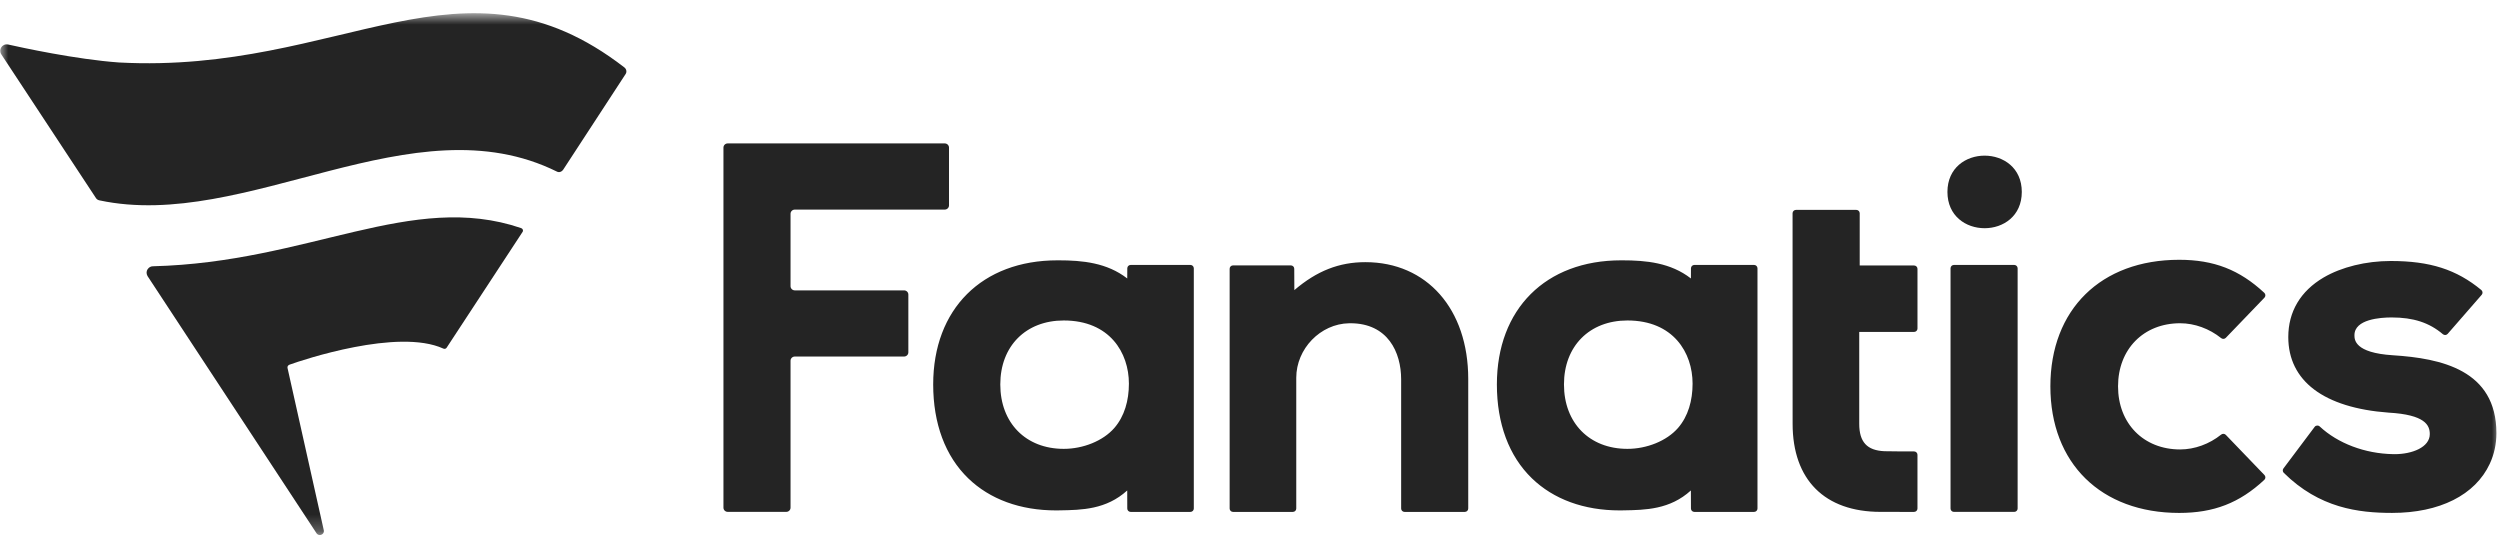 <svg width="153" height="34" viewBox="0 0 153 34" fill="none" xmlns="http://www.w3.org/2000/svg">
<g clip-path="url(#clip0_497_1753)">
<mask id="mask0_497_1753" style="mask-type:luminance" maskUnits="userSpaceOnUse" x="0" y="0" width="153" height="33">
<path d="M153 0.808H0V32.745H153V0.808Z" fill="white"/>
</mask>
<g mask="url(#mask0_497_1753)">
<path d="M83.559 16.044C87.325 16.044 89.856 18.915 89.856 23.188V31.123C89.856 31.237 89.763 31.329 89.648 31.329H85.958C85.844 31.329 85.75 31.237 85.75 31.123V23.216C85.75 21.556 84.934 19.783 82.642 19.783L82.565 19.784C80.812 19.814 79.331 21.342 79.331 23.121V31.123C79.331 31.237 79.239 31.329 79.123 31.329H75.462C75.347 31.329 75.254 31.237 75.254 31.123V16.448C75.254 16.334 75.347 16.242 75.462 16.242H79C79.115 16.242 79.208 16.334 79.208 16.447L79.214 17.755C80.593 16.576 81.957 16.044 83.559 16.044ZM139.747 28.668C139.686 28.749 139.694 28.865 139.767 28.937C141.947 31.096 144.339 31.39 146.397 31.39C149.304 31.39 151.482 30.296 152.372 28.388C152.643 27.806 152.78 27.174 152.78 26.509C152.78 22.641 149.395 21.93 146.446 21.742C144.092 21.594 144.092 20.781 144.092 20.514C144.092 19.534 145.684 19.428 146.369 19.428C147.695 19.428 148.671 19.744 149.502 20.451C149.59 20.526 149.721 20.52 149.797 20.433L151.88 18.042C151.956 17.956 151.945 17.823 151.857 17.749C150.334 16.489 148.709 15.973 146.311 15.973C144.797 15.973 143.3 16.341 142.205 16.983C140.791 17.814 140.043 19.073 140.043 20.627C140.043 23.317 142.22 24.959 146.179 25.253C148.417 25.379 148.703 26.021 148.703 26.566C148.703 27.373 147.622 27.795 146.553 27.795L146.46 27.794C144.733 27.763 143.074 27.134 141.968 26.101C141.877 26.015 141.732 26.024 141.657 26.124L139.747 28.668ZM102.695 26.191C103.314 25.478 103.586 24.515 103.586 23.479C103.586 21.587 102.412 19.613 99.598 19.613C97.275 19.613 95.715 21.186 95.715 23.527C95.715 25.885 97.275 27.47 99.598 27.47C100.782 27.47 102.004 26.986 102.695 26.191ZM103.487 16.419C103.488 16.306 103.58 16.214 103.695 16.214H107.35C107.465 16.214 107.558 16.306 107.558 16.42V31.123C107.558 31.237 107.465 31.329 107.35 31.329H103.694C103.579 31.329 103.486 31.237 103.486 31.124L103.482 30.016C102.199 31.186 100.699 31.212 99.356 31.234L99.127 31.237C96.937 31.237 95.078 30.557 93.75 29.271C92.349 27.914 91.609 25.928 91.609 23.528C91.609 18.913 94.594 15.932 99.212 15.932H99.284C100.742 15.932 102.245 16.078 103.484 17.042L103.487 16.419ZM58.079 12.57V9.034C58.079 8.892 57.962 8.777 57.819 8.777H44.536C44.392 8.777 44.275 8.892 44.275 9.034V31.07C44.275 31.211 44.392 31.326 44.536 31.326H48.121C48.265 31.326 48.381 31.211 48.381 31.07V22.077C48.381 21.935 48.498 21.82 48.642 21.82H55.33C55.474 21.82 55.591 21.705 55.591 21.564V18.027C55.591 17.885 55.474 17.771 55.33 17.771H48.642C48.498 17.771 48.381 17.656 48.381 17.514V13.084C48.381 12.942 48.498 12.827 48.642 12.827H57.819C57.962 12.827 58.079 12.712 58.079 12.57ZM136.219 26.613C136.143 26.534 136.019 26.529 135.932 26.599C135.211 27.178 134.307 27.506 133.424 27.506C131.186 27.506 129.624 25.918 129.624 23.645C129.624 21.371 131.186 19.783 133.424 19.783C134.307 19.783 135.211 20.112 135.932 20.691C136.019 20.76 136.143 20.756 136.219 20.676L138.584 18.218C138.664 18.134 138.66 18.001 138.576 17.922C137.054 16.506 135.484 15.899 133.366 15.899C128.578 15.899 125.483 18.939 125.483 23.645C125.483 28.35 128.578 31.391 133.366 31.391C135.484 31.391 137.054 30.784 138.576 29.367C138.661 29.288 138.664 29.155 138.584 29.072L136.219 26.613ZM117.14 31.329C117.255 31.329 117.349 31.237 117.349 31.123V27.832C117.349 27.719 117.256 27.627 117.142 27.627C116.767 27.627 115.576 27.625 115.329 27.614C114.261 27.569 113.785 27.051 113.785 25.934V20.314H117.142C117.256 20.314 117.35 20.222 117.35 20.109V16.453C117.35 16.34 117.256 16.248 117.142 16.248H113.814V13.05C113.814 12.937 113.721 12.845 113.606 12.845H109.913C109.798 12.845 109.705 12.937 109.705 13.05L109.708 25.934C109.708 29.361 111.666 31.327 115.096 31.327L115.778 31.328L117.14 31.329ZM68.198 26.191C68.816 25.478 69.089 24.515 69.089 23.479C69.089 21.587 67.914 19.613 65.101 19.613C62.778 19.613 61.218 21.186 61.218 23.527C61.218 25.885 62.778 27.47 65.101 27.47C66.285 27.47 67.507 26.986 68.198 26.191ZM68.99 16.419C68.99 16.306 69.083 16.214 69.198 16.214H72.853C72.968 16.214 73.061 16.306 73.061 16.42V31.123C73.061 31.237 72.968 31.329 72.853 31.329H69.197C69.082 31.329 68.989 31.237 68.989 31.124L68.986 30.016C67.702 31.186 66.202 31.212 64.859 31.234L64.63 31.237C62.44 31.237 60.581 30.557 59.253 29.271C57.852 27.914 57.111 25.928 57.111 23.528C57.111 18.913 60.096 15.932 64.715 15.932H64.787C66.244 15.932 67.747 16.078 68.987 17.042L68.99 16.419ZM119.581 31.328H123.271C123.386 31.328 123.479 31.236 123.479 31.123V16.419C123.479 16.306 123.386 16.214 123.271 16.214H119.581C119.466 16.214 119.373 16.306 119.373 16.419V31.123C119.373 31.236 119.466 31.328 119.581 31.328ZM123.734 11.746C123.734 8.785 119.183 8.785 119.183 11.746C119.183 14.707 123.734 14.707 123.734 11.746Z" fill="#242424"/>
<path d="M38.288 4.53L34.463 10.391C34.384 10.511 34.224 10.571 34.095 10.507C25.263 6.127 15.074 14.182 6.08 12.261C5.996 12.243 5.922 12.197 5.876 12.127C5.876 12.127 1.528 5.525 0.079 3.325C-0.106 3.05 0.124 2.658 0.491 2.723C1.277 2.9 4.656 3.637 7.286 3.824C20.93 4.55 28.321 -3.523 38.212 4.127C38.338 4.225 38.374 4.398 38.288 4.53ZM27.136 21.335C27.207 21.368 27.291 21.345 27.333 21.281L31.984 14.189C32.041 14.101 31.991 13.992 31.89 13.958C25.188 11.679 18.921 16.056 9.356 16.296C9.109 16.291 8.854 16.584 9.028 16.894L19.355 32.61C19.507 32.875 19.861 32.711 19.819 32.467L17.595 22.515C17.577 22.428 17.634 22.348 17.718 22.318C18.523 22.027 24.369 20.068 27.136 21.335Z" fill="#242424"/>
</g>
</g>
<defs>
<clipPath id="clip0_497_1753">
<rect width="153" height="32.68" fill="white" transform="translate(0 0.66)"/>
</clipPath>
</defs>
</svg>
